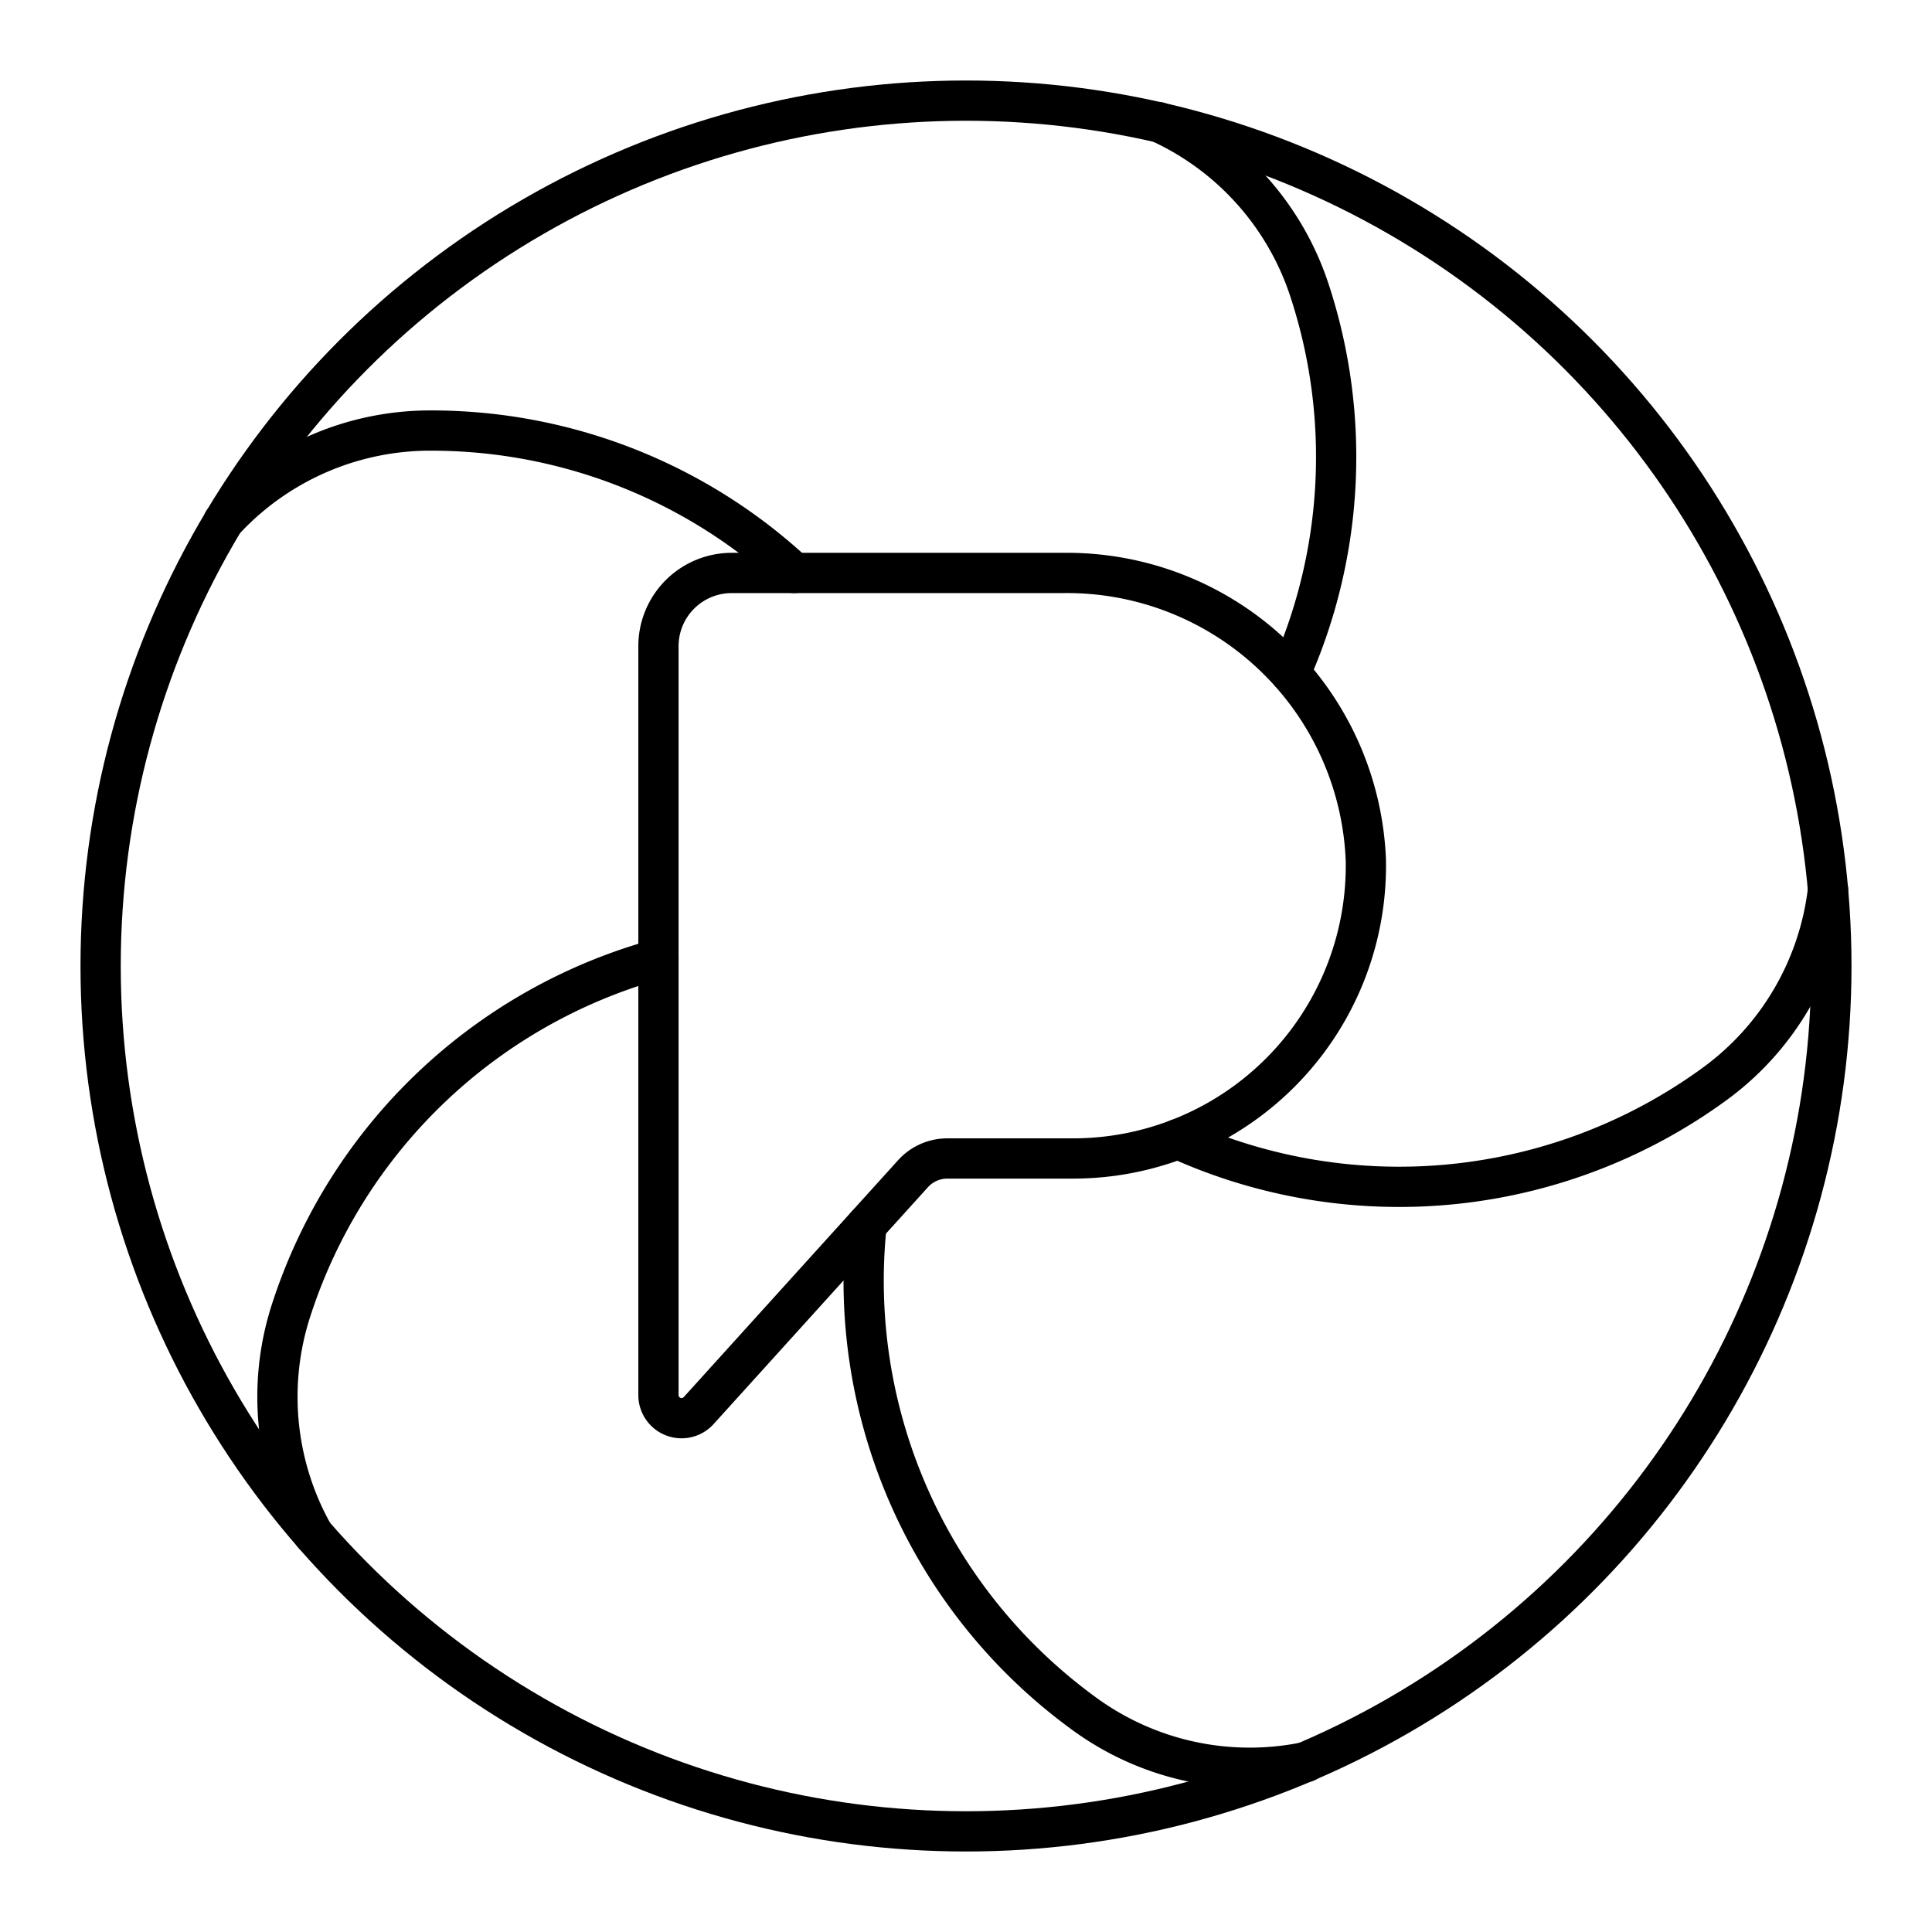 <?xml version="1.0" encoding="utf-8"?>
<!-- Generator: www.svgicons.com -->
<svg xmlns="http://www.w3.org/2000/svg" width="800" height="800" viewBox="0 0 48 48">
<path fill="none" stroke="currentColor" stroke-linecap="round" stroke-linejoin="round" d="M26.421 14.235h-8.244a1.82 1.82 0 0 0-1.818 1.819V34.66a.574.574 0 0 0 1 .385l5.325-5.885a1.15 1.15 0 0 1 .852-.378h3.127a7.273 7.273 0 0 0 7.271-7.41a7.43 7.43 0 0 0-7.513-7.137"/><circle cx="24" cy="24" r="21.5" fill="none" stroke="currentColor" stroke-linecap="round" stroke-linejoin="round"/><path fill="none" stroke="currentColor" stroke-linecap="round" stroke-linejoin="round" d="M5.548 12.958a6.97 6.97 0 0 1 5.149-2.261a13.26 13.26 0 0 1 9.035 3.538m9.061-11.199a6.97 6.97 0 0 1 3.748 4.2a13.25 13.25 0 0 1-.48 9.482m13.356 5.379a6.97 6.97 0 0 1-2.835 4.846A13.3 13.3 0 0 1 29.268 28.3m3.181 15.477a6.97 6.97 0 0 1-5.506-1.195a13.3 13.3 0 0 1-5.414-12.144M7.79 38.125a6.97 6.97 0 0 1-.553-5.584a13.29 13.29 0 0 1 9.122-8.717"/>
</svg>